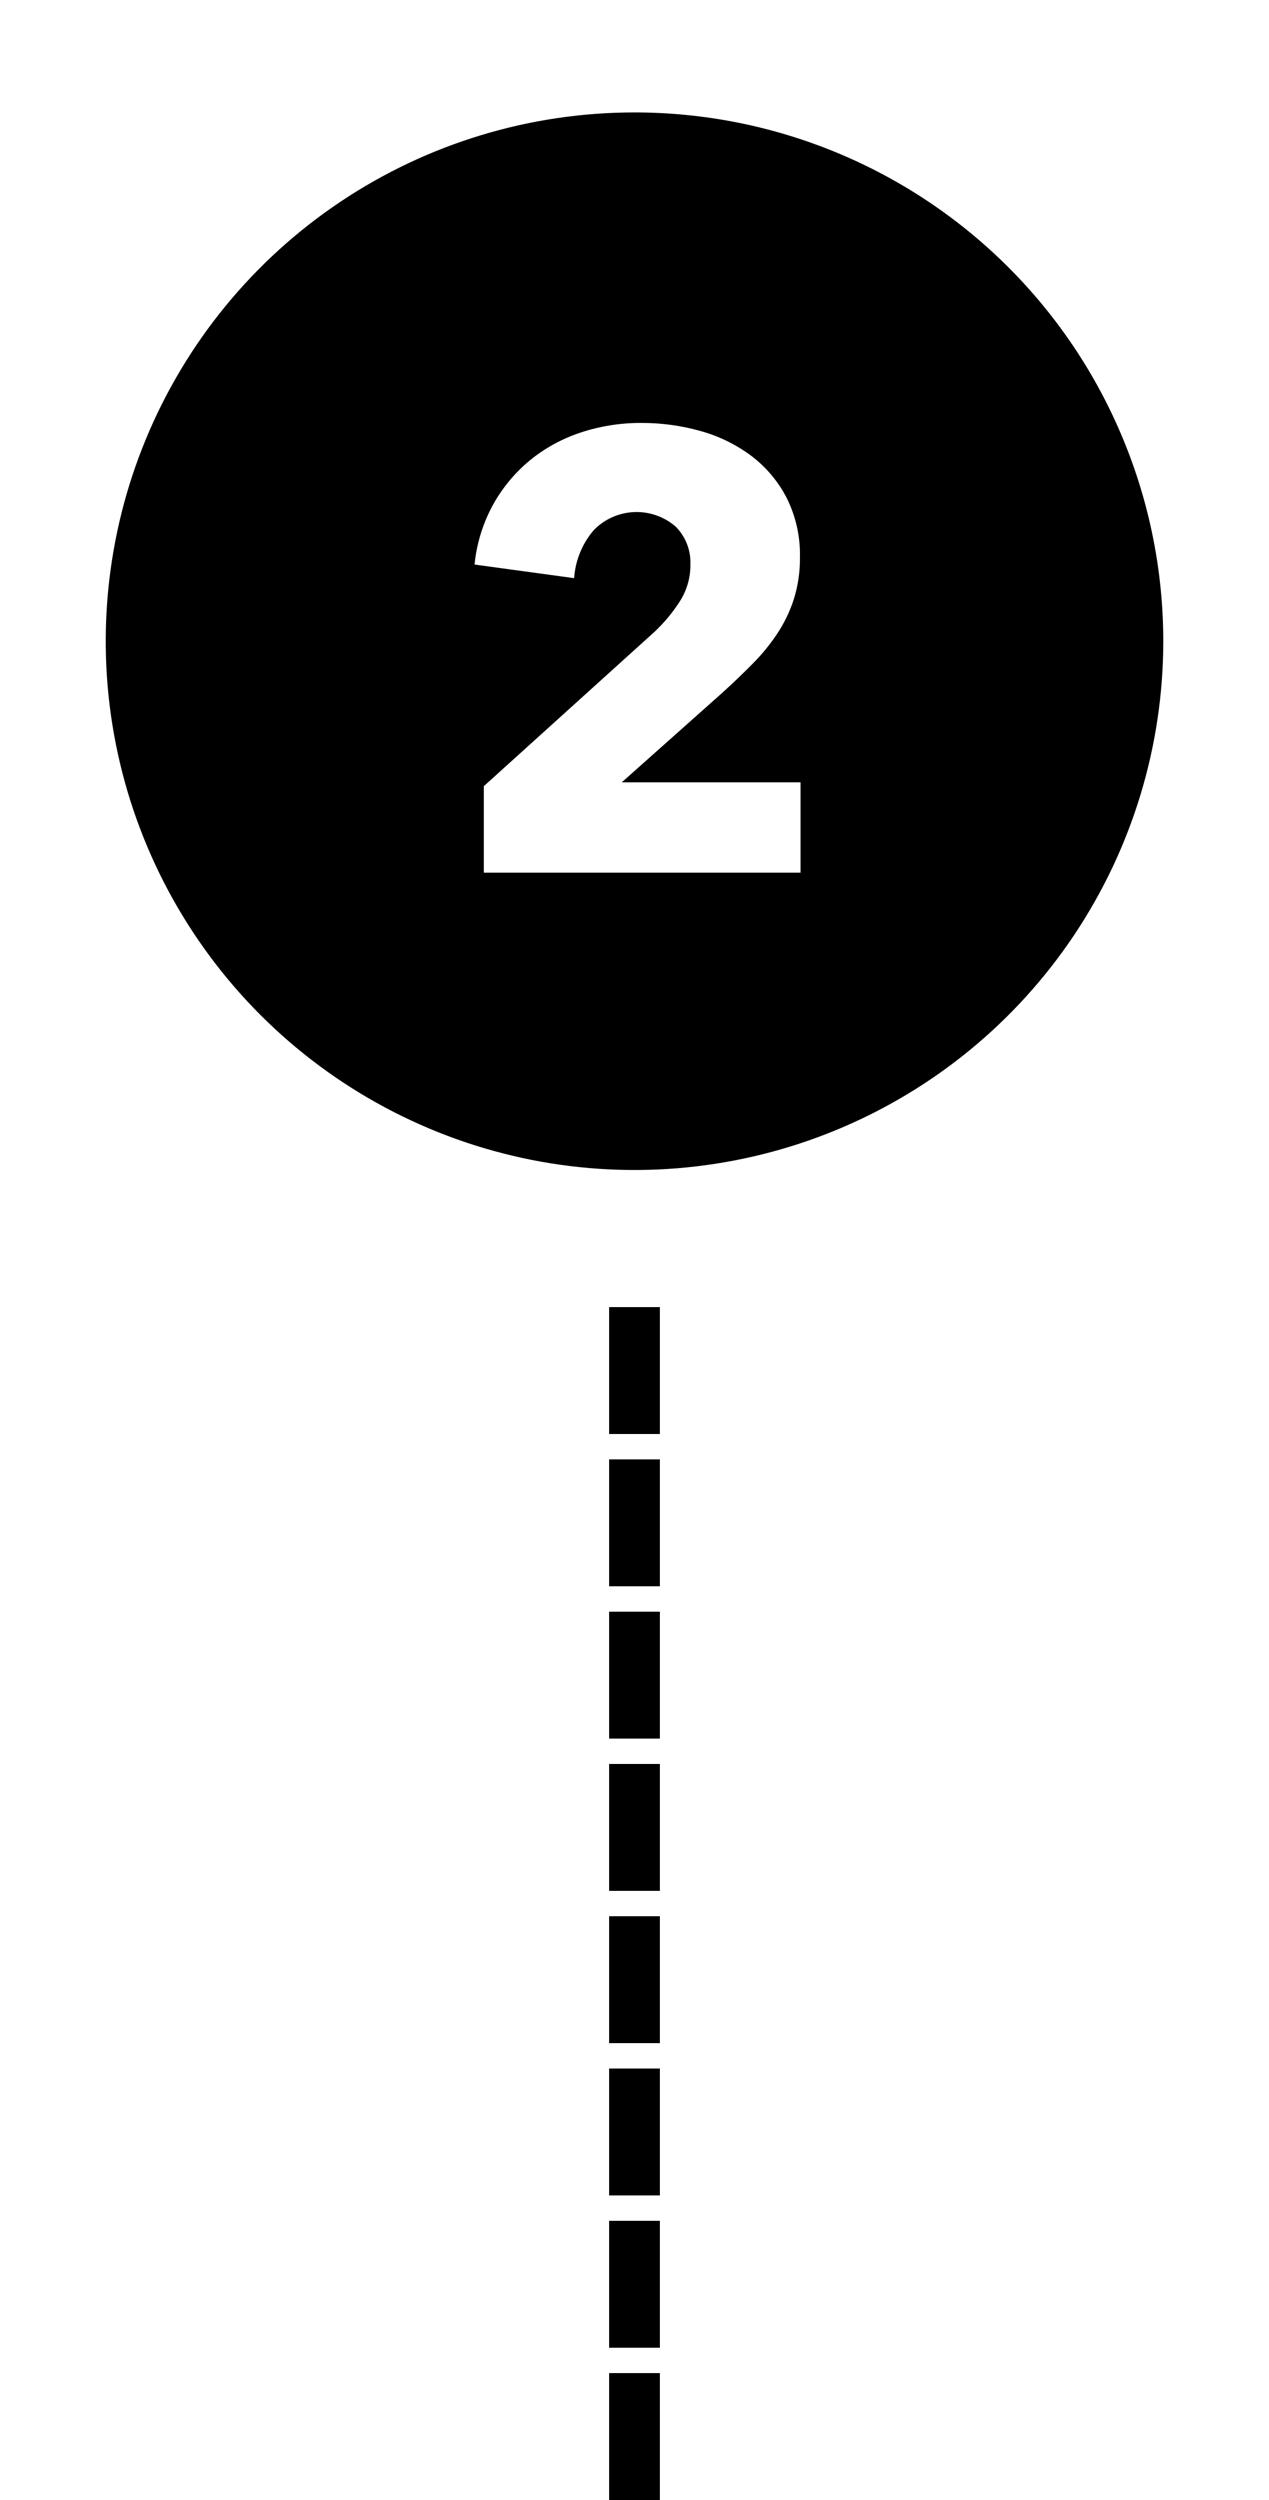 <svg xmlns="http://www.w3.org/2000/svg" width="100" height="197" viewBox="0 0 100 197" fill="none"><path d="M91.669 50.528C91.669 58.769 89.225 66.825 84.647 73.677C80.068 80.53 73.56 85.871 65.946 89.024C58.332 92.178 49.954 93.003 41.871 91.396C33.788 89.788 26.364 85.819 20.536 79.992C14.709 74.164 10.741 66.74 9.133 58.657C7.525 50.574 8.35 42.196 11.504 34.582C14.658 26.968 19.998 20.46 26.851 15.882C33.703 11.303 41.759 8.859 50.001 8.859C55.472 8.859 60.891 9.937 65.946 12.031C71.002 14.125 75.595 17.195 79.465 21.064C83.334 24.933 86.403 29.526 88.497 34.582C90.591 39.637 91.669 45.056 91.669 50.528ZM63.085 61.649H48.995L56.99 54.528C57.772 53.816 58.527 53.093 59.253 52.359C59.98 51.637 60.634 50.846 61.206 49.996C61.778 49.145 62.23 48.219 62.548 47.244C62.887 46.162 63.052 45.034 63.037 43.901C63.073 42.279 62.712 40.673 61.985 39.222C61.312 37.921 60.355 36.788 59.185 35.907C57.983 35.016 56.627 34.355 55.185 33.959C53.677 33.536 52.119 33.324 50.553 33.328C48.923 33.318 47.301 33.574 45.753 34.086C44.288 34.568 42.924 35.317 41.732 36.296C40.555 37.272 39.573 38.462 38.837 39.801C38.048 41.251 37.557 42.843 37.395 44.486L45.243 45.559C45.337 44.169 45.876 42.846 46.779 41.786C47.614 40.92 48.748 40.407 49.95 40.352C51.151 40.297 52.328 40.705 53.237 41.491C53.628 41.882 53.933 42.349 54.135 42.863C54.336 43.378 54.428 43.928 54.406 44.48C54.417 45.475 54.147 46.453 53.627 47.301C53.052 48.213 52.364 49.047 51.579 49.786L38.127 61.949V68.765H63.085V61.649Z" fill="black"></path><path d="M50 103V113" stroke="black" stroke-width="4"></path><path d="M50 115V125" stroke="black" stroke-width="4"></path><path d="M50 127V137" stroke="black" stroke-width="4"></path><path d="M50 139V149" stroke="black" stroke-width="4"></path><path d="M50 151V161" stroke="black" stroke-width="4"></path><path d="M50 163V173" stroke="black" stroke-width="4"></path><path d="M50 175V185" stroke="black" stroke-width="4"></path><path d="M50 187V197" stroke="black" stroke-width="4"></path></svg>